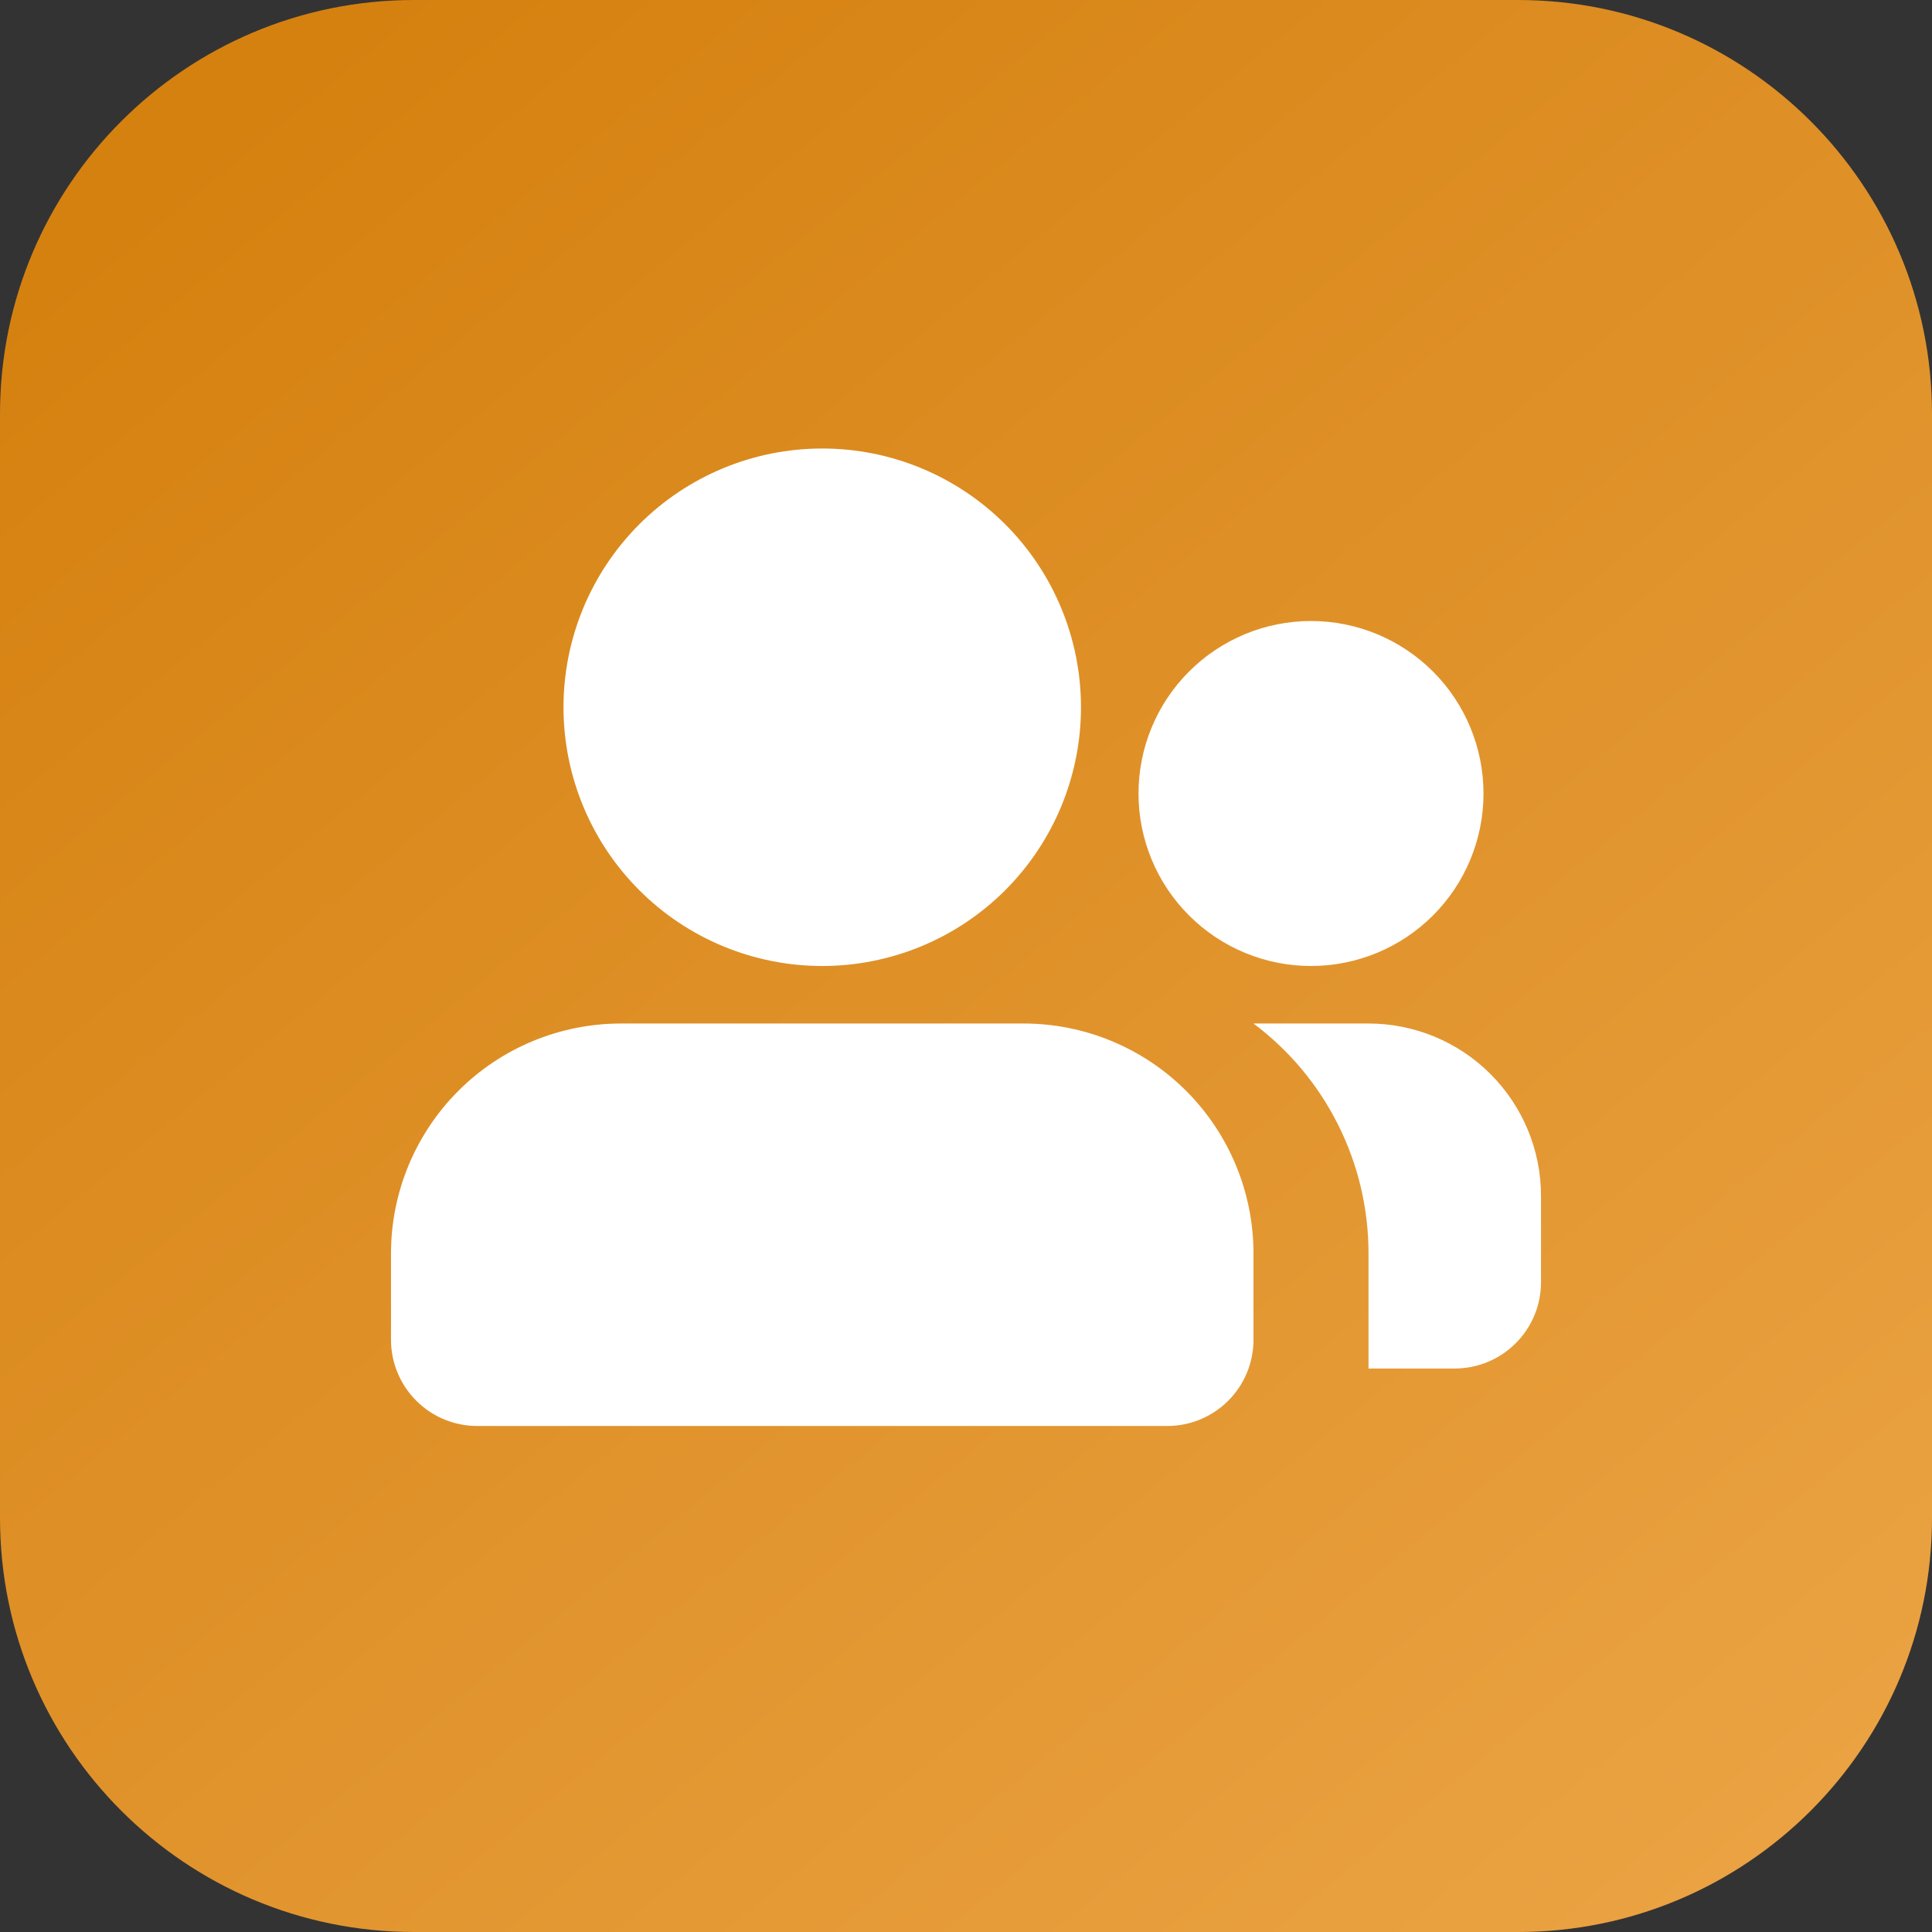 <svg width="56" height="56" viewBox="0 0 56 56" fill="none" xmlns="http://www.w3.org/2000/svg">
<rect x="0" y="0" width="56" height="56" fill="#333333" stroke="none"/>
<path d="M0 12C0 5.373 5.373 0 12 0H44C50.627 0 56 5.373 56 12V44C56 50.627 50.627 56 44 56H12C5.373 56 0 50.627 0 44V12Z" fill="url(#paint0_linear_9943_36679)"/>
<path d="M29.667 29.667C31.435 29.667 33.13 30.369 34.381 31.619C35.631 32.87 36.333 34.565 36.333 36.333V38.833C36.333 39.496 36.07 40.132 35.601 40.601C35.132 41.07 34.496 41.333 33.833 41.333H13.833C13.17 41.333 12.534 41.07 12.066 40.601C11.597 40.132 11.333 39.496 11.333 38.833V36.333C11.333 34.565 12.036 32.87 13.286 31.619C14.536 30.369 16.232 29.667 18 29.667H29.667ZM39.667 29.667C40.993 29.667 42.265 30.194 43.202 31.131C44.14 32.069 44.667 33.341 44.667 34.667V37.167C44.667 37.83 44.403 38.466 43.934 38.934C43.466 39.403 42.83 39.667 42.167 39.667H39.667V36.333C39.668 35.039 39.367 33.763 38.788 32.606C38.21 31.449 37.369 30.442 36.333 29.667H39.667ZM23.833 13C25.823 13 27.73 13.79 29.137 15.197C30.543 16.603 31.333 18.511 31.333 20.5C31.333 22.489 30.543 24.397 29.137 25.803C27.73 27.21 25.823 28 23.833 28C21.844 28 19.937 27.21 18.53 25.803C17.124 24.397 16.333 22.489 16.333 20.5C16.333 18.511 17.124 16.603 18.53 15.197C19.937 13.79 21.844 13 23.833 13ZM38 18C39.326 18 40.598 18.527 41.536 19.465C42.473 20.402 43 21.674 43 23C43 24.326 42.473 25.598 41.536 26.535C40.598 27.473 39.326 28 38 28C36.674 28 35.402 27.473 34.465 26.535C33.527 25.598 33 24.326 33 23C33 21.674 33.527 20.402 34.465 19.465C35.402 18.527 36.674 18 38 18Z" fill="white"/>
<defs>
<linearGradient id="paint0_linear_9943_36679" x1="5.5" y1="4.5" x2="48" y2="56" gradientUnits="userSpaceOnUse">
<stop stop-color="#D58110"/>
<stop offset="1" stop-color="#EAA242"/>
</linearGradient>
</defs>
</svg>
